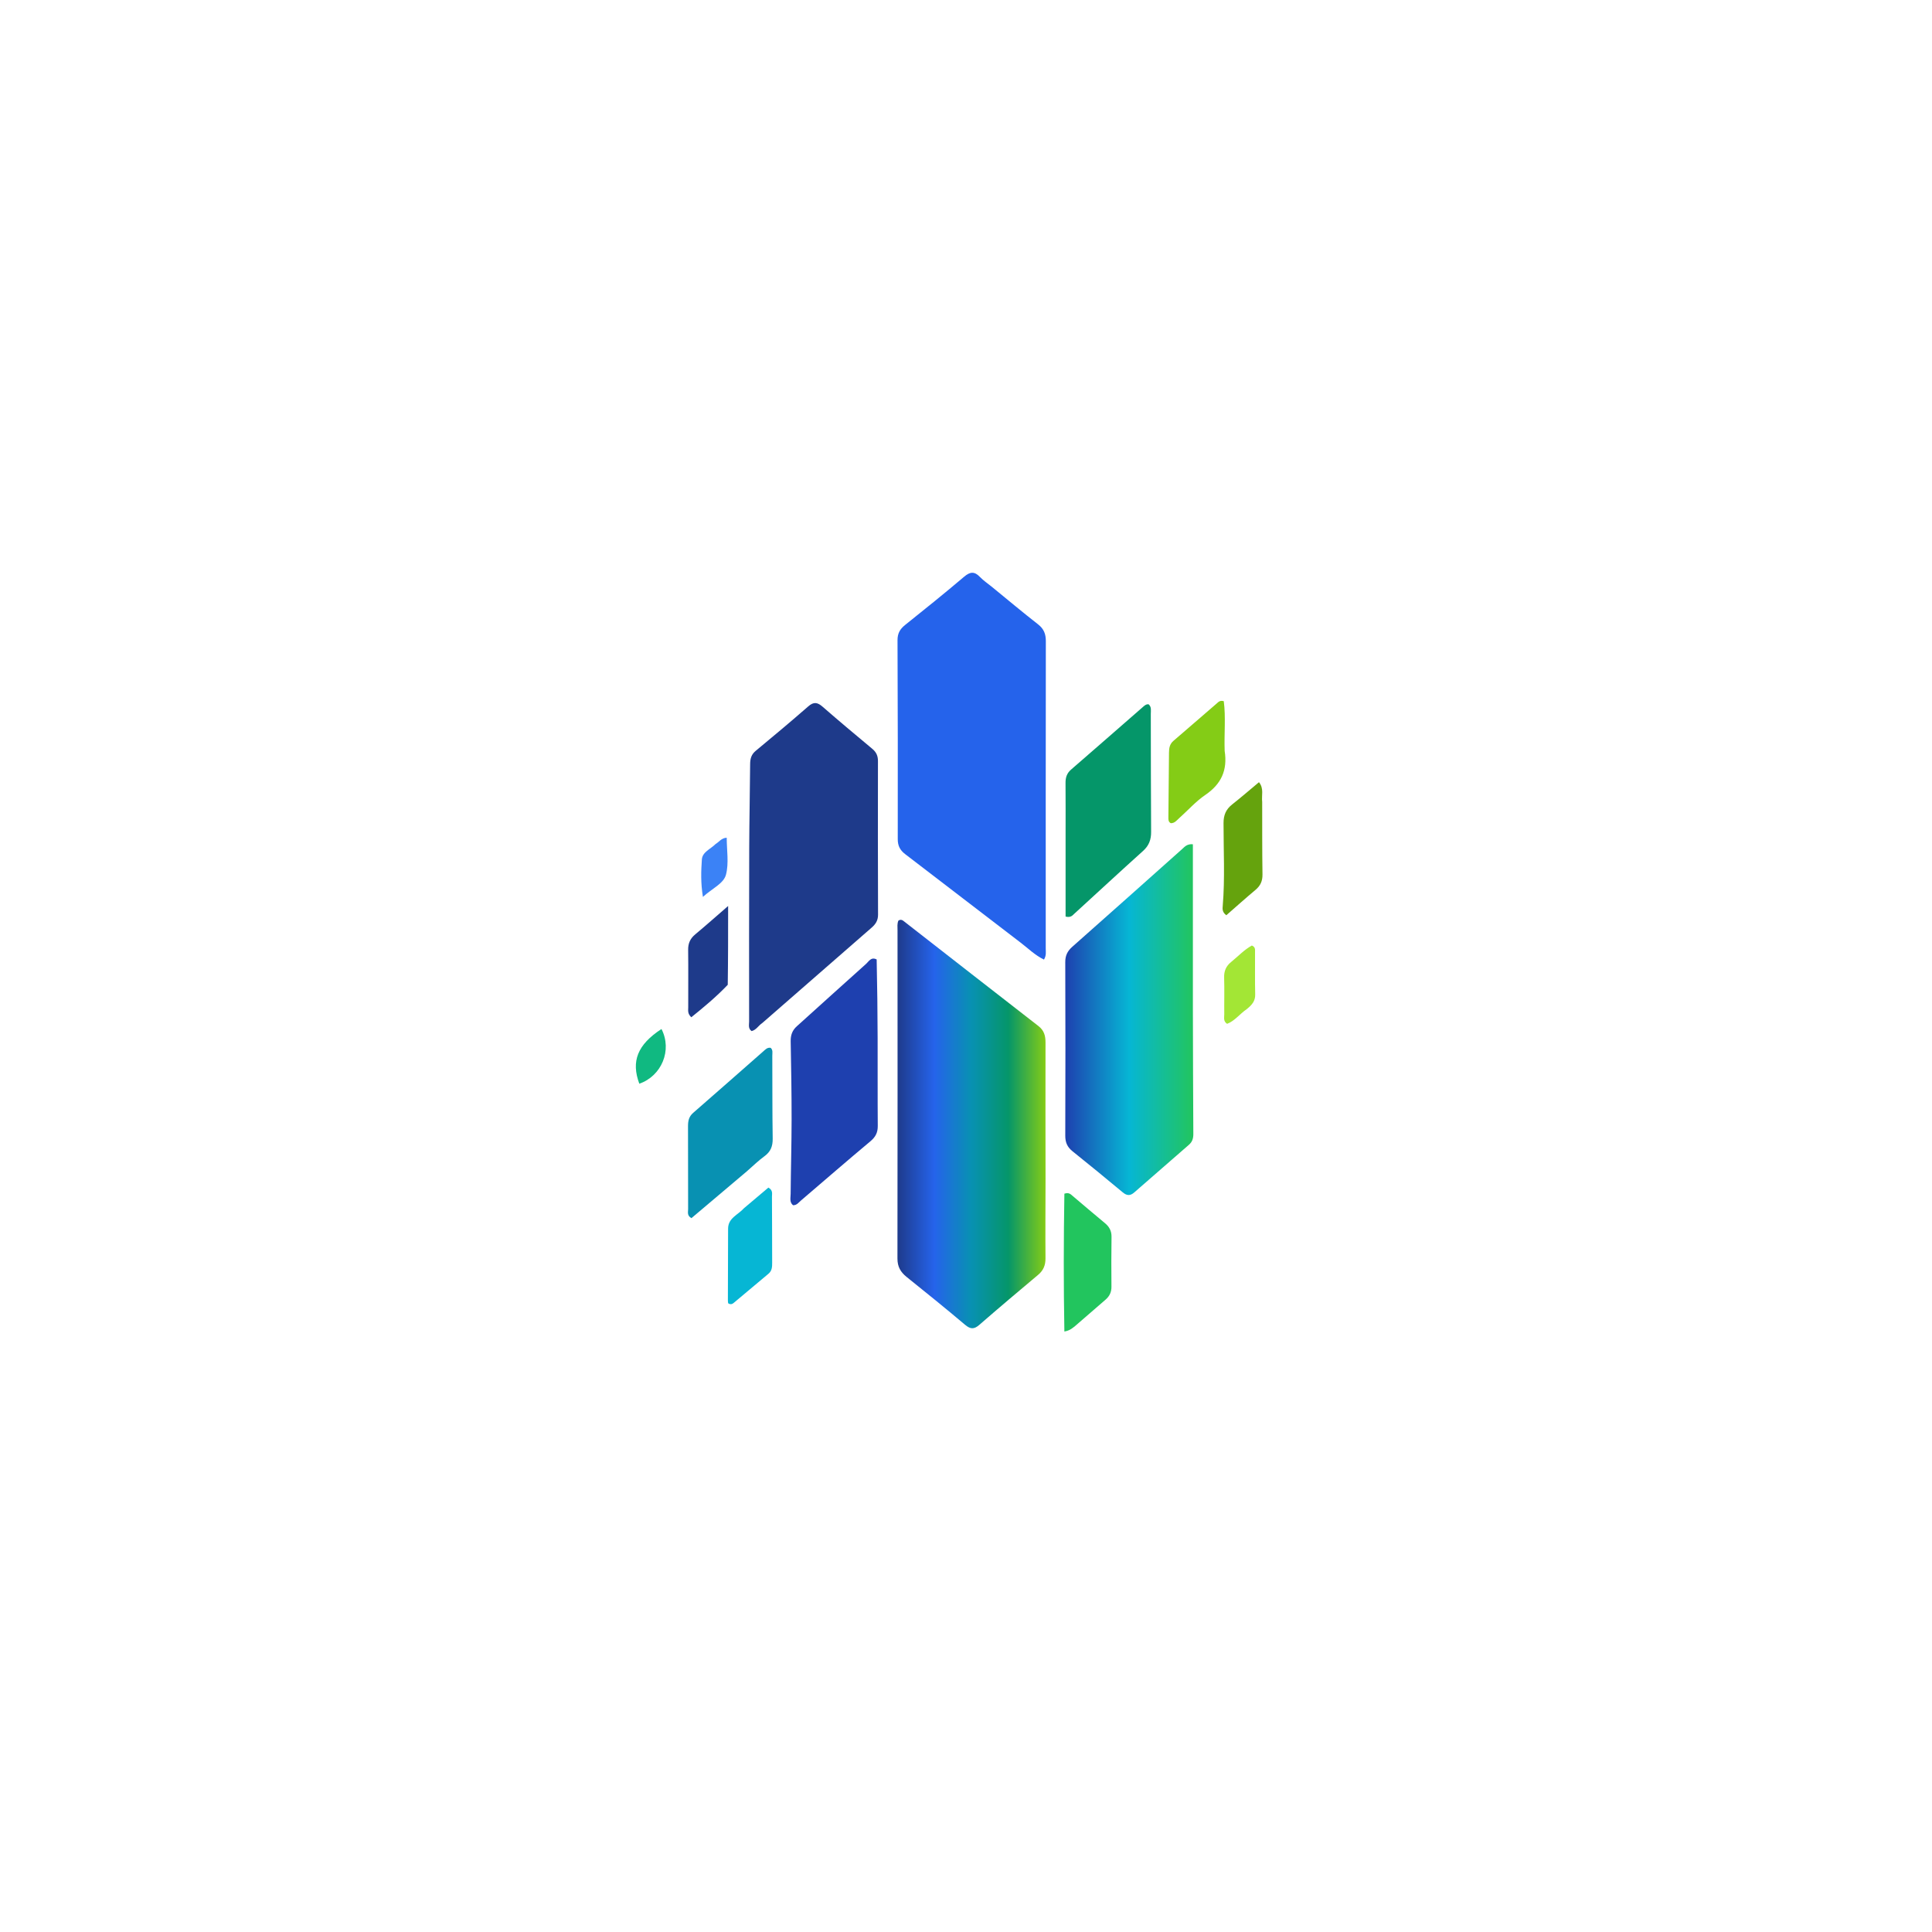 <svg version="1.1" id="Layer_1" xmlns="http://www.w3.org/2000/svg" xmlns:xlink="http://www.w3.org/1999/xlink" x="0px" y="0px"
	 width="192px" height="192px" viewBox="0 0 1024 1024" enable-background="new 0 0 1024 1024" xml:space="preserve">
<defs>
	<linearGradient id="grad1" x1="0%" y1="0%" x2="100%" y2="0%">
		<stop offset="0%" style="stop-color:#1e3a8a;stop-opacity:1" />
		<stop offset="25%" style="stop-color:#2563eb;stop-opacity:1" />
		<stop offset="50%" style="stop-color:#0891b2;stop-opacity:1" />
		<stop offset="75%" style="stop-color:#059669;stop-opacity:1" />
		<stop offset="100%" style="stop-color:#84cc16;stop-opacity:1" />
	</linearGradient>
	<linearGradient id="grad2" x1="0%" y1="0%" x2="100%" y2="0%">
		<stop offset="0%" style="stop-color:#1e40af;stop-opacity:1" />
		<stop offset="50%" style="stop-color:#06b6d4;stop-opacity:1" />
		<stop offset="100%" style="stop-color:#22c55e;stop-opacity:1" />
	</linearGradient>
</defs>
<path fill="url(#grad1)" opacity="1" stroke="none" 
	d="
M554.162,625 
	C554.134,639.324 554.026,653.149 554.135,666.972 
	C554.163,670.613 553.003,673.358 550.245,675.677 
	C539.802,684.461 529.348,693.233 519.067,702.203 
	C516.193,704.711 514.274,704.509 511.421,702.096 
	C501.252,693.496 490.879,685.135 480.5,676.788 
	C477.312,674.224 475.661,671.382 475.669,667.043 
	C475.776,609.08 475.712,551.117 475.71,493.154 
	C475.71,491.356 475.436,489.498 476.198,487.913 
	C477.676,487.01 478.566,487.88 479.478,488.591 
	C503.116,507.016 526.73,525.471 550.411,543.84 
	C553.387,546.148 554.156,548.985 554.147,552.546 
	C554.083,576.53 554.143,600.515 554.162,625 
z"/>
<path fill="#2563eb" opacity="1" stroke="none" 
	d="
M525.842,311.137 
	C534.111,317.897 542.022,324.54 550.164,330.887 
	C553.25,333.293 554.321,335.989 554.315,339.839 
	C554.225,394.144 554.272,448.45 554.262,502.756 
	C554.262,504.515 554.66,506.377 553.327,508.598 
	C548.534,506.27 544.884,502.612 540.88,499.56 
	C520.485,484.014 500.217,468.301 479.821,452.756 
	C477.036,450.634 475.824,448.301 475.83,444.767 
	C475.89,409.618 475.856,374.469 475.706,339.321 
	C475.69,335.757 476.984,333.441 479.67,331.293 
	C490.203,322.865 500.723,314.412 511.001,305.678 
	C514.232,302.932 516.518,302.788 519.413,305.822 
	C521.239,307.734 523.506,309.224 525.842,311.137 
z"/>
<path fill="url(#grad2)" opacity="1" stroke="none" 
	d="
M632.257,536 
	C632.32,557.998 632.348,579.496 632.491,600.994 
	C632.507,603.356 631.946,605.2 630.174,606.74 
	C620.495,615.152 610.82,623.569 601.175,632.02 
	C599.062,633.872 597.302,633.831 595.074,631.968 
	C586.258,624.592 577.336,617.342 568.381,610.135 
	C565.698,607.976 564.605,605.467 564.617,601.96 
	C564.727,571.296 564.72,540.631 564.615,509.967 
	C564.603,506.486 565.738,504.108 568.347,501.805 
	C587.832,484.605 607.188,467.259 626.601,449.977 
	C627.93,448.794 629.104,447.239 632.255,447.465 
	C632.255,476.778 632.255,506.139 632.257,536 
z"/>
<path fill="#1e3a8a" opacity="1" stroke="none" 
	d="
M404.12,542.142 
	C401.928,543.61 400.805,545.932 398.358,546.492 
	C396.432,545.131 397.047,543.141 397.046,541.42 
	C397.026,510.757 397.002,480.094 397.1,449.432 
	C397.148,434.618 397.49,419.806 397.587,404.992 
	C397.606,402.151 398.212,399.895 400.517,397.982 
	C409.876,390.215 419.223,382.429 428.368,374.415 
	C431.297,371.848 433.282,372.209 436.016,374.594 
	C444.677,382.149 453.496,389.526 462.327,396.883 
	C464.422,398.628 465.341,400.586 465.335,403.336 
	C465.28,430.499 465.28,457.663 465.384,484.826 
	C465.395,487.848 464.096,489.825 461.997,491.655 
	C442.787,508.4 423.597,525.167 404.12,542.142 
z"/>
<path fill="#1e40af" opacity="1" stroke="none" 
	d="
M464.652,508.528 
	C464.966,522.657 465.115,536.471 465.163,550.285 
	C465.217,565.774 465.111,581.263 465.236,596.751 
	C465.264,600.232 464.085,602.592 461.39,604.848 
	C449.008,615.21 436.815,625.797 424.54,636.287 
	C423.31,637.338 422.332,638.854 420.318,638.798 
	C418.339,637.158 419.044,634.818 419.06,632.796 
	C419.163,619.645 419.55,606.496 419.564,593.345 
	C419.579,579.527 419.33,565.708 419.081,551.892 
	C419.023,548.673 419.899,546.127 422.345,543.933 
	C434.615,532.926 446.775,521.796 459.085,510.834 
	C460.516,509.558 461.677,507.037 464.652,508.528 
z"/>
<path fill="#059669" opacity="1" stroke="none" 
	d="
M564.782,443 
	C564.782,433.335 564.834,424.169 564.754,415.004 
	C564.73,412.17 565.41,409.871 567.65,407.932 
	C580.371,396.917 593.021,385.821 605.704,374.764 
	C606.572,374.007 607.43,373.158 608.784,373.286 
	C610.422,374.687 609.942,376.629 609.947,378.4 
	C610.006,399.23 609.963,420.06 610.116,440.89 
	C610.147,445.018 608.993,448.178 605.861,450.996 
	C593.604,462.025 581.515,473.239 569.34,484.359 
	C568.404,485.215 567.583,486.456 564.782,485.807 
	C564.782,471.899 564.782,457.699 564.782,443 
z"/>
<path fill="#0891b2" opacity="1" stroke="none" 
	d="
M395.824,620.838 
	C385.821,629.304 376.08,637.531 366.471,645.646 
	C364.036,644.267 364.722,642.407 364.717,640.878 
	C364.664,626.229 364.719,611.58 364.663,596.932 
	C364.653,594.149 365.098,591.837 367.394,589.843 
	C379.835,579.041 392.158,568.104 404.55,557.247 
	C405.629,556.302 406.664,555.063 408.461,555.364 
	C409.769,556.527 409.328,558.117 409.335,559.528 
	C409.409,574.176 409.314,588.825 409.543,603.469 
	C409.606,607.506 408.481,610.408 405.184,612.812 
	C401.969,615.158 399.104,617.984 395.824,620.838 
z"/>
<path fill="#22c55e" opacity="1" stroke="none" 
	d="
M569.795,702.851 
	C568.218,704.08 566.997,705.227 564.143,705.733 
	C563.698,681.08 563.738,656.756 564.147,632.679 
	C566.556,631.88 567.471,632.985 568.449,633.807 
	C574.173,638.619 579.831,643.509 585.604,648.261 
	C587.958,650.198 589.171,652.43 589.131,655.543 
	C589.017,664.351 588.996,673.162 589.092,681.97 
	C589.124,684.897 588.04,687.065 585.89,688.91 
	C580.594,693.453 575.34,698.046 569.795,702.851 
z"/>
<path fill="#84cc16" opacity="1" stroke="none" 
	d="
M649.098,397.987 
	C650.715,408.355 647.186,415.648 638.855,421.32 
	C633.822,424.745 629.67,429.458 625.083,433.548 
	C623.754,434.734 622.632,436.34 620.56,436.318 
	C619.267,435.667 619.255,434.489 619.267,433.316 
	C619.379,421.854 619.524,410.393 619.591,398.931 
	C619.606,396.508 619.948,394.382 621.941,392.676 
	C629.639,386.085 637.266,379.412 644.947,372.8 
	C645.786,372.077 646.586,371.071 648.627,371.642 
	C649.737,380.076 648.78,388.811 649.098,397.987 
z"/>
<path fill="#65a30d" opacity="1" stroke="none" 
	d="
M668.982,425.064 
	C669.015,438.18 668.952,450.81 669.141,463.436 
	C669.193,466.915 668.09,469.435 665.455,471.642 
	C660.167,476.069 655.034,480.681 649.973,485.099 
	C647.696,483.417 647.95,481.656 648.082,480.047 
	C649.288,465.443 648.479,450.817 648.499,436.204 
	C648.505,431.963 649.804,428.944 653.064,426.375 
	C657.841,422.61 662.438,418.617 667.286,414.576 
	C670.029,418.002 668.554,421.439 668.982,425.064 
z"/>
<path fill="#06b6d4" opacity="1" stroke="none" 
	d="
M394.366,640.343 
	C398.906,636.507 403.176,632.9 407.267,629.444 
	C409.79,630.879 409.147,632.737 409.157,634.276 
	C409.237,645.914 409.217,657.552 409.264,669.191 
	C409.273,671.399 409.225,673.508 407.326,675.094 
	C401.206,680.207 395.115,685.356 388.994,690.468 
	C388.376,690.984 387.697,691.557 386.232,690.978 
	C385.815,690.789 385.793,689.911 385.795,689.104 
	C385.82,676.469 385.876,663.833 385.906,651.198 
	C385.92,645.548 391.136,643.936 394.366,640.343 
z"/>
<path fill="#1e3a8a" opacity="1" stroke="none" 
	d="
M385.723,521.965 
	C379.534,528.441 372.984,533.874 366.405,539.164 
	C364.302,537.227 364.781,535.461 364.775,533.878 
	C364.737,523.723 364.867,513.566 364.732,503.413 
	C364.686,499.937 365.862,497.413 368.514,495.212 
	C373.974,490.68 379.273,485.953 385.923,480.194 
	C385.923,495.005 385.923,508.305 385.723,521.965 
z"/>
<path fill="#a3e635" opacity="1" stroke="none" 
	d="
M660.878,534.796 
	C657.068,537.412 654.476,541.096 650.395,542.651 
	C648.261,541.297 648.904,539.293 648.885,537.582 
	C648.816,531.11 649.029,524.631 648.819,518.165 
	C648.706,514.682 649.84,512.053 652.472,509.92 
	C656.17,506.923 659.444,503.368 663.51,501.149 
	C665.487,501.945 665.188,503.43 665.195,504.683 
	C665.239,512.151 665.092,519.623 665.279,527.088 
	C665.366,530.553 663.556,532.637 660.878,534.796 
z"/>
<path fill="#10b981" opacity="1" stroke="none" 
	d="
M350.596,545.394 
	C356.392,556.616 350.676,570.293 338.85,574.394 
	C334.42,562.497 337.869,553.702 350.596,545.394 
z"/>
<path fill="#3b82f6" opacity="1" stroke="none" 
	d="
M379.31,447.326 
	C381.264,446.167 382.299,444.164 385.177,444.011 
	C385.177,450.623 386.383,457.457 384.792,463.561 
	C383.542,468.355 377.585,470.781 372.559,475.373 
	C371.338,467.802 371.59,461.592 372.008,455.511 
	C372.277,451.593 376.521,450.087 379.31,447.326 
z"/>
</svg>